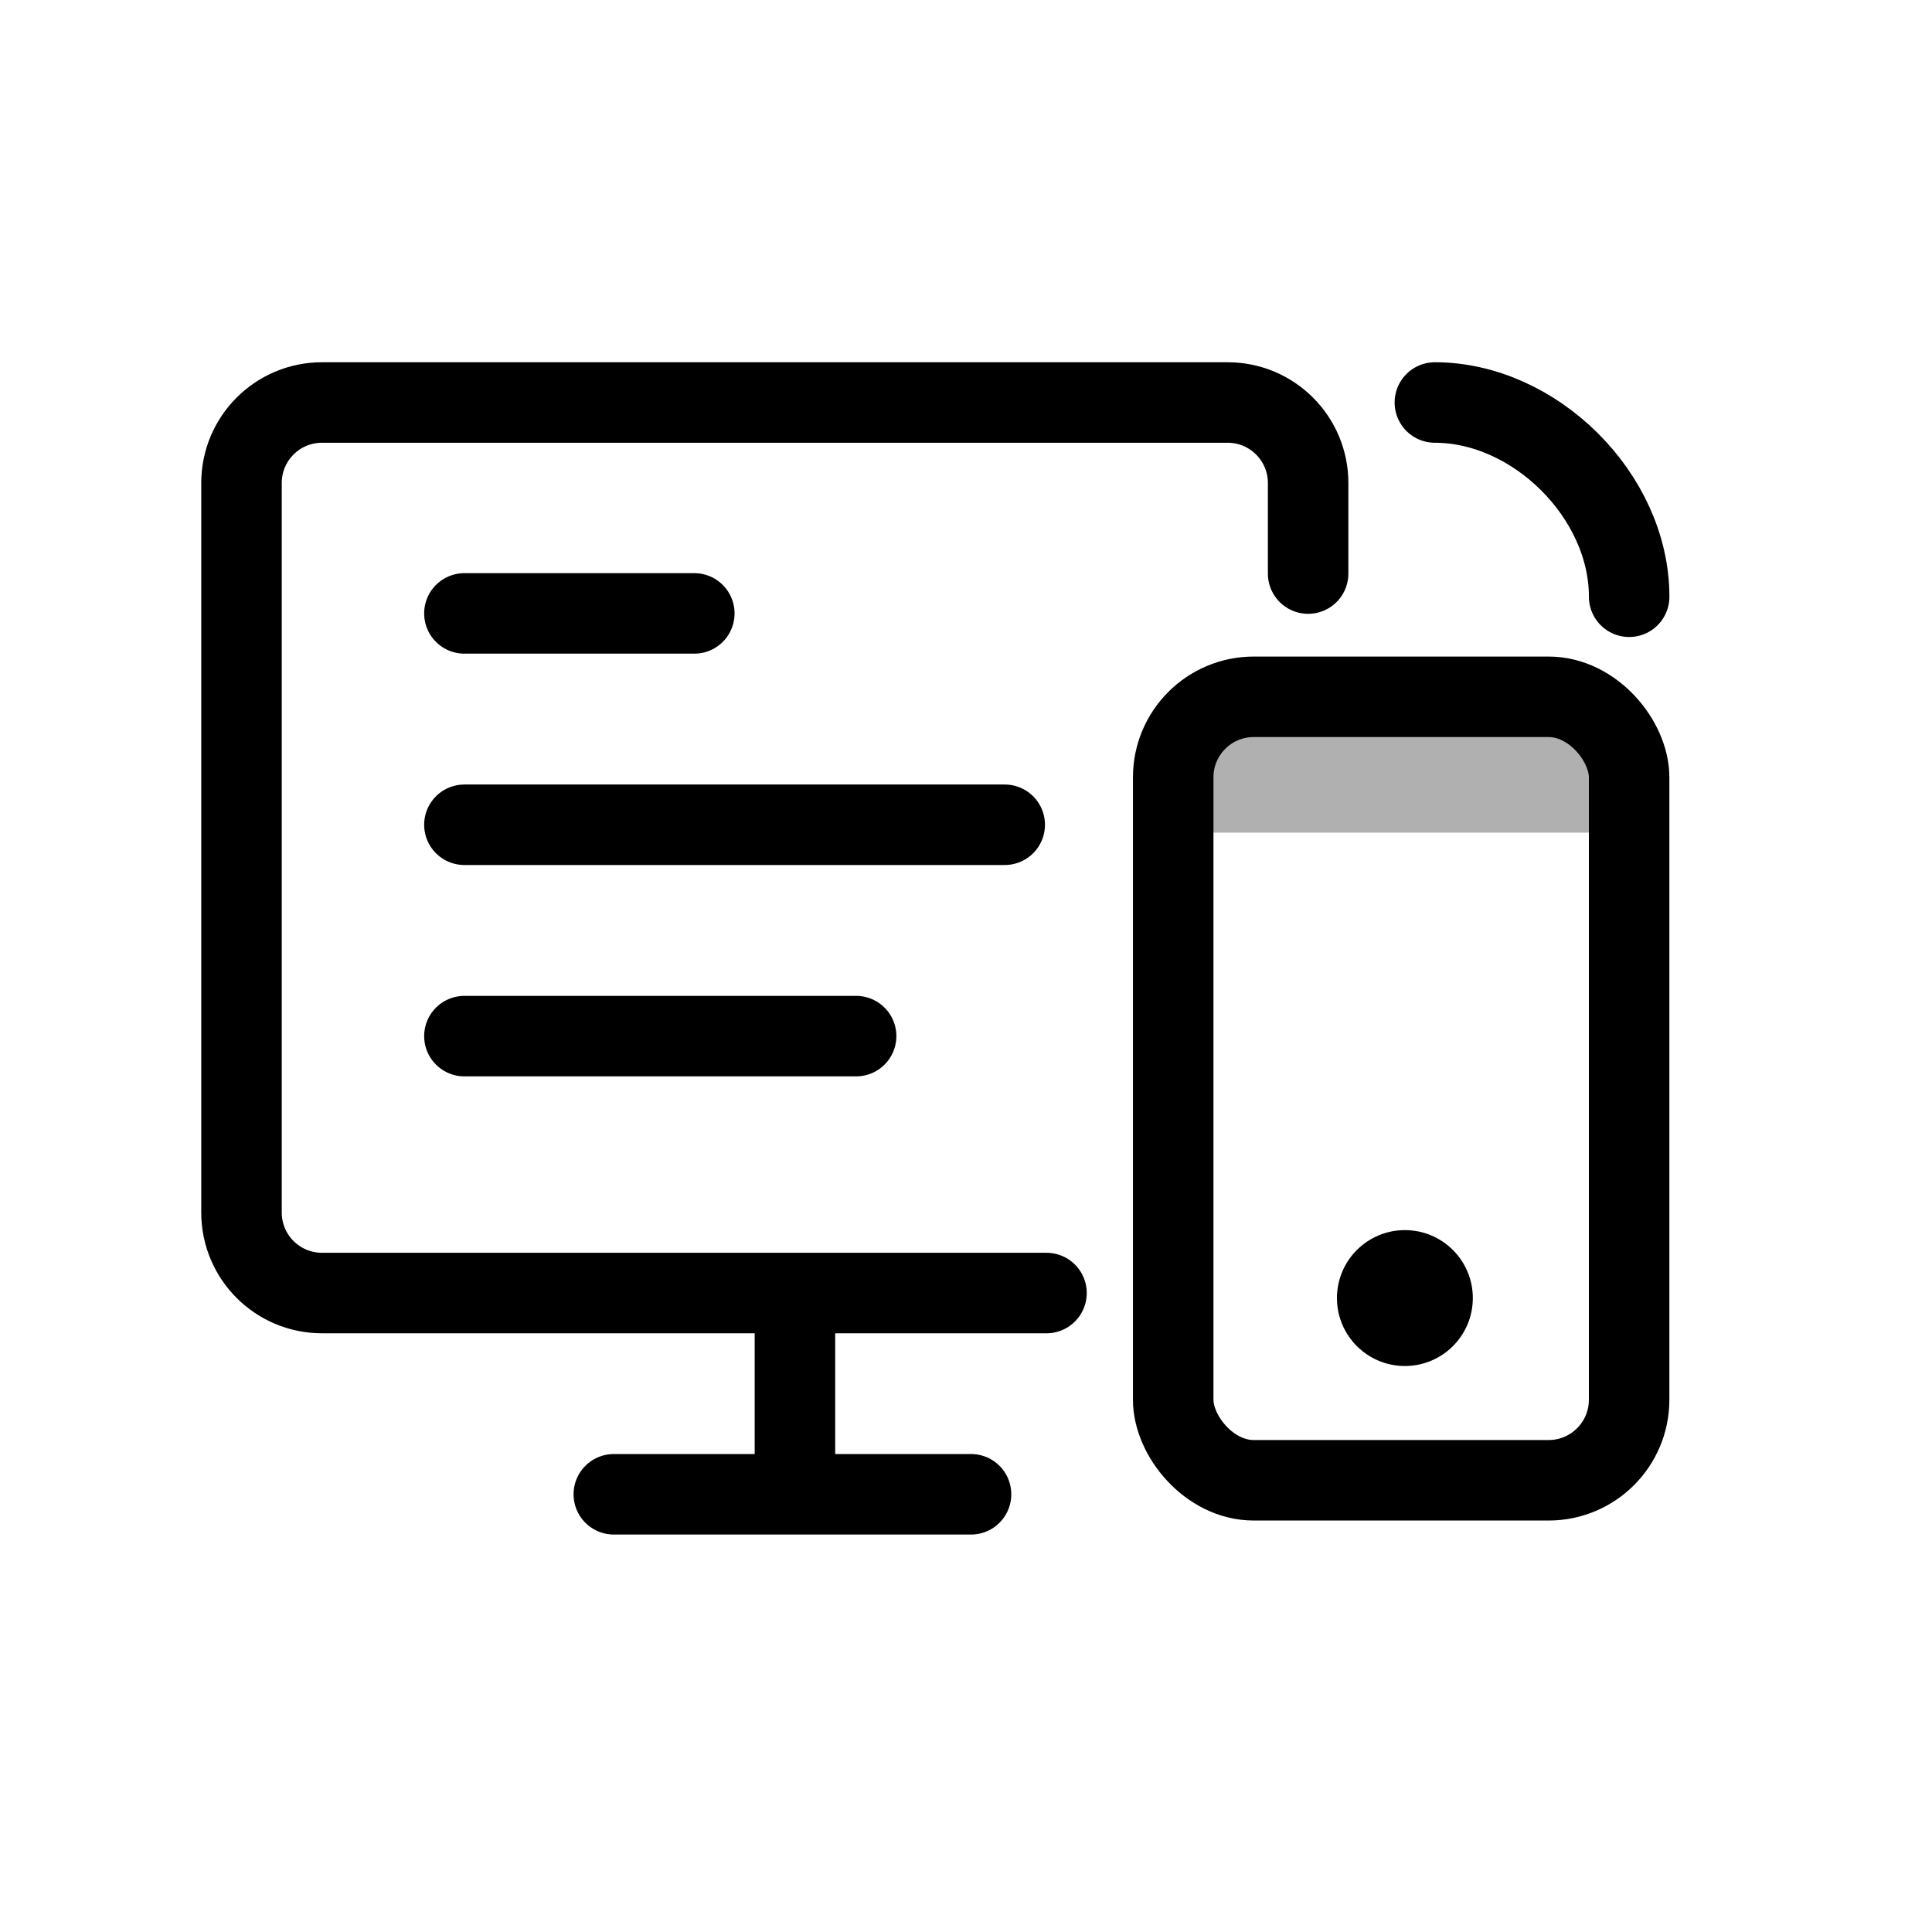 <svg width="48" height="48" viewBox="0 0 48 48" fill="none" xmlns="http://www.w3.org/2000/svg">
<rect x="40.476" y="17.419" width="3.268" height="11.327" transform="rotate(90 40.476 17.419)" fill="black" fill-opacity="0.31"/>
<path d="M32.5 14.25V12C32.5 10.895 31.605 10 30.5 10H8C6.895 10 6 10.895 6 12V30.125C6 31.23 6.895 32.125 8 32.125H19.75M26 32.125H19.75M19.75 32.125V37.125M19.75 37.125H24.125M19.75 37.125H15.25" stroke="black" stroke-width="2" stroke-miterlimit="10" stroke-linecap="round"/>
<line x1="21.27" y1="25.742" x2="11.538" y2="25.742" stroke="black" stroke-width="2" stroke-linecap="round"/>
<line x1="24.962" y1="20.491" x2="11.538" y2="20.491" stroke="black" stroke-width="2" stroke-linecap="round"/>
<line x1="17.25" y1="15.24" x2="11.538" y2="15.24" stroke="black" stroke-width="2" stroke-linecap="round"/>
<rect x="29.148" y="17.312" width="11.327" height="19.465" rx="2" stroke="black" stroke-width="2"/>
<circle cx="34.904" cy="32.25" r="1.688" fill="black"/>
<path d="M35.649 10C38.125 10 40.476 12.312 40.476 14.826" stroke="black" stroke-width="2" stroke-miterlimit="10" stroke-linecap="round"/>
</svg>
